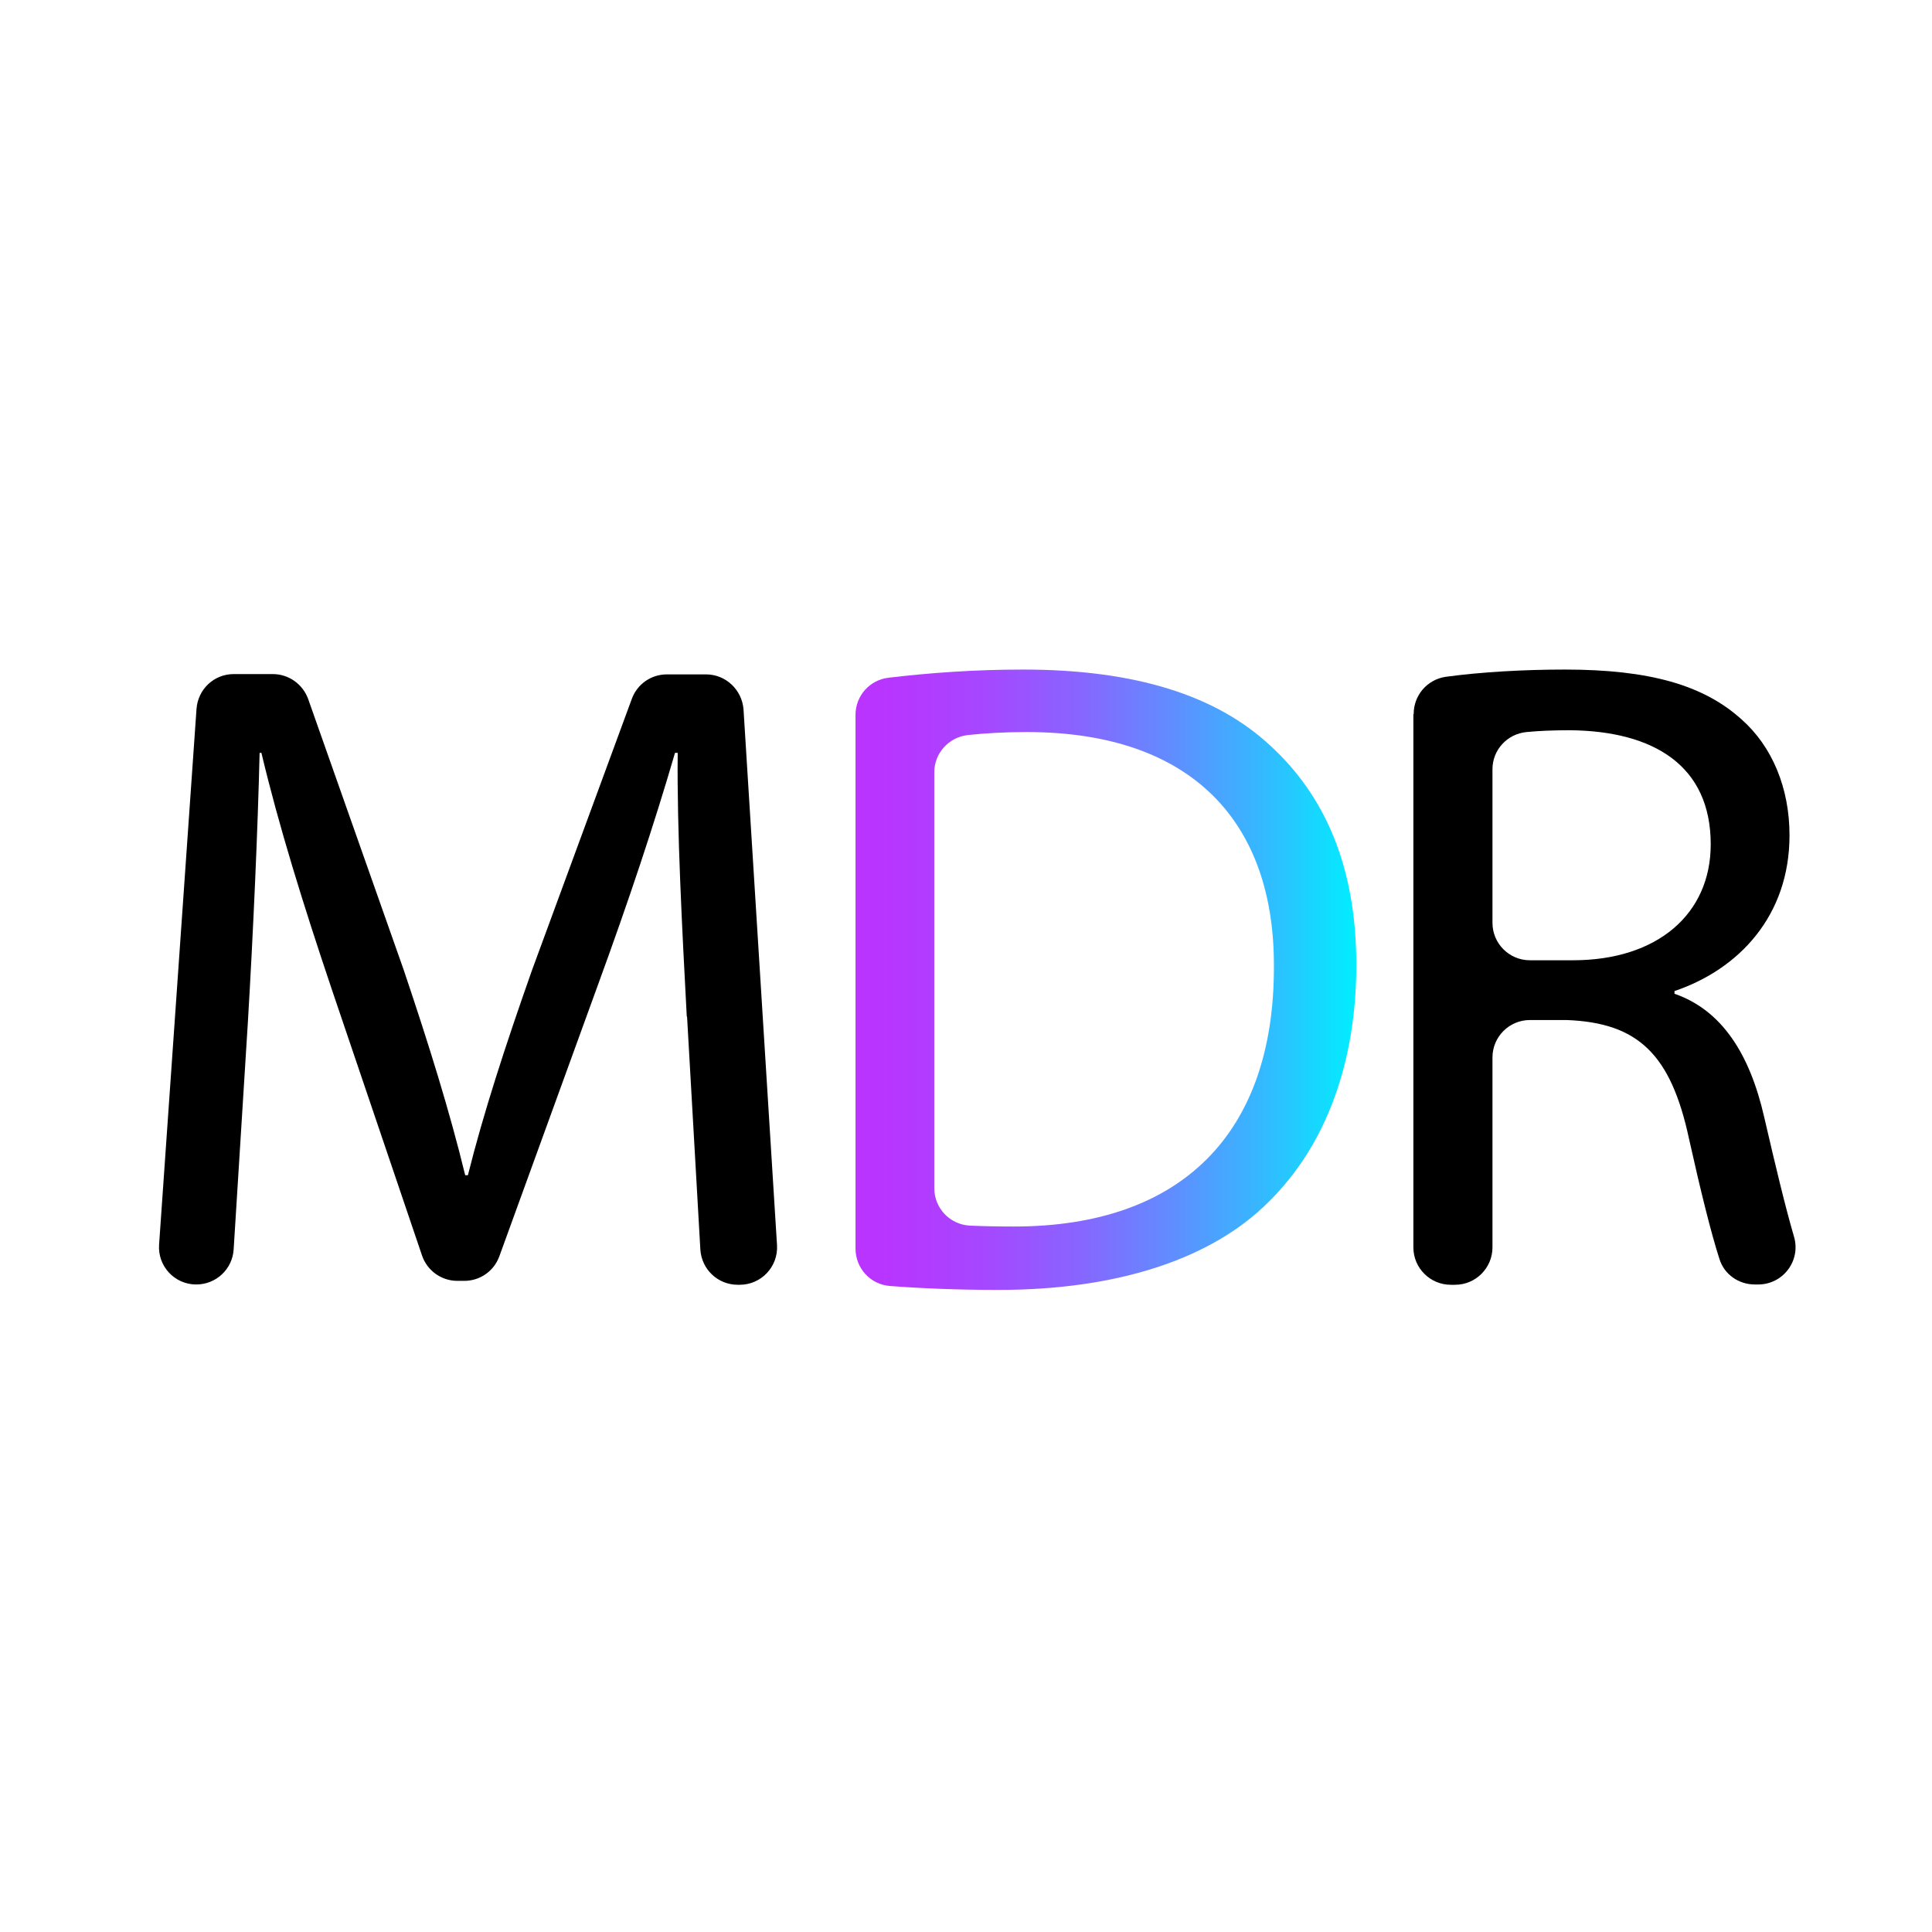 <?xml version="1.0" encoding="UTF-8"?><svg id="uuid-ffd61554-ce77-42a9-aeb7-dfadc365dd62" xmlns="http://www.w3.org/2000/svg" xmlns:xlink="http://www.w3.org/1999/xlink" viewBox="0 0 64 64"><defs><linearGradient id="uuid-743a2fba-c35f-449f-ae49-bbf8465022ed" x1="28.34" y1="32.45" x2="44.93" y2="32.45" gradientUnits="userSpaceOnUse"><stop offset="0" stop-color="#b3f"/><stop offset=".11" stop-color="#b538ff"/><stop offset=".27" stop-color="#a449ff"/><stop offset=".44" stop-color="#8964ff"/><stop offset=".62" stop-color="#638aff"/><stop offset=".82" stop-color="#32bbff"/><stop offset="1" stop-color="#0ef"/></linearGradient></defs><path d="M22.75,33.67c-.15-2.82-.33-6.21-.3-8.73h-.09c-.69,2.37-1.53,4.89-2.55,7.68l-3.27,9c-.18.49-.64.81-1.16.81h-.23c-.53,0-1-.34-1.17-.84l-2.98-8.79c-.96-2.85-1.77-5.46-2.34-7.86h-.06c-.06,2.52-.21,5.91-.39,8.94l-.47,7.51c-.04.65-.58,1.16-1.24,1.16h0c-.72,0-1.28-.61-1.23-1.32l1.24-17.75c.05-.65.58-1.15,1.23-1.15h1.3c.52,0,.99.33,1.17.83l3.16,8.96c.84,2.49,1.53,4.71,2.04,6.81h.09c.51-2.04,1.23-4.26,2.13-6.81l3.3-8.97c.18-.49.64-.81,1.16-.81h1.3c.65,0,1.19.51,1.24,1.16l1.11,17.75c.04.71-.52,1.31-1.24,1.31h-.06c-.66,0-1.2-.51-1.24-1.17l-.44-7.71Z"/><path d="M28.34,23.68c0-.63.47-1.16,1.1-1.23,1.34-.16,2.84-.27,4.45-.27,3.75,0,6.42.87,8.19,2.52,1.8,1.65,2.85,3.99,2.85,7.26s-1.02,6-2.91,7.86c-1.89,1.89-5.01,2.91-8.94,2.91-1.35,0-2.55-.05-3.6-.13-.65-.05-1.14-.59-1.14-1.24v-17.68ZM30.95,39.36c0,.66.51,1.2,1.17,1.24.45.02.95.03,1.47.03,5.58,0,8.61-3.12,8.61-8.58.03-4.77-2.67-7.8-8.19-7.8-.75,0-1.4.04-1.95.1-.63.07-1.11.6-1.11,1.23v13.78Z" fill="url(#uuid-743a2fba-c35f-449f-ae49-bbf8465022ed)"/><path d="M46.83,23.65c0-.62.45-1.14,1.06-1.23,1.18-.16,2.59-.24,3.95-.24,2.79,0,4.59.51,5.85,1.65,1.02.9,1.59,2.28,1.59,3.84,0,2.67-1.68,4.44-3.81,5.16v.09c1.56.54,2.49,1.98,2.97,4.08.38,1.64.7,2.98.99,3.97.23.79-.36,1.58-1.19,1.58h-.11c-.53,0-1.01-.33-1.17-.84-.28-.87-.62-2.24-1.01-3.99-.6-2.79-1.68-3.84-4.05-3.93h-1.22c-.68,0-1.24.55-1.24,1.24v6.29c0,.68-.55,1.24-1.24,1.24h-.14c-.68,0-1.24-.55-1.24-1.24v-17.66ZM49.44,30.57c0,.68.55,1.24,1.24,1.24h1.43c2.79,0,4.56-1.53,4.56-3.84,0-2.61-1.89-3.75-4.65-3.78-.56,0-1.05.02-1.45.06-.64.06-1.13.59-1.13,1.23v5.09Z"/></svg>